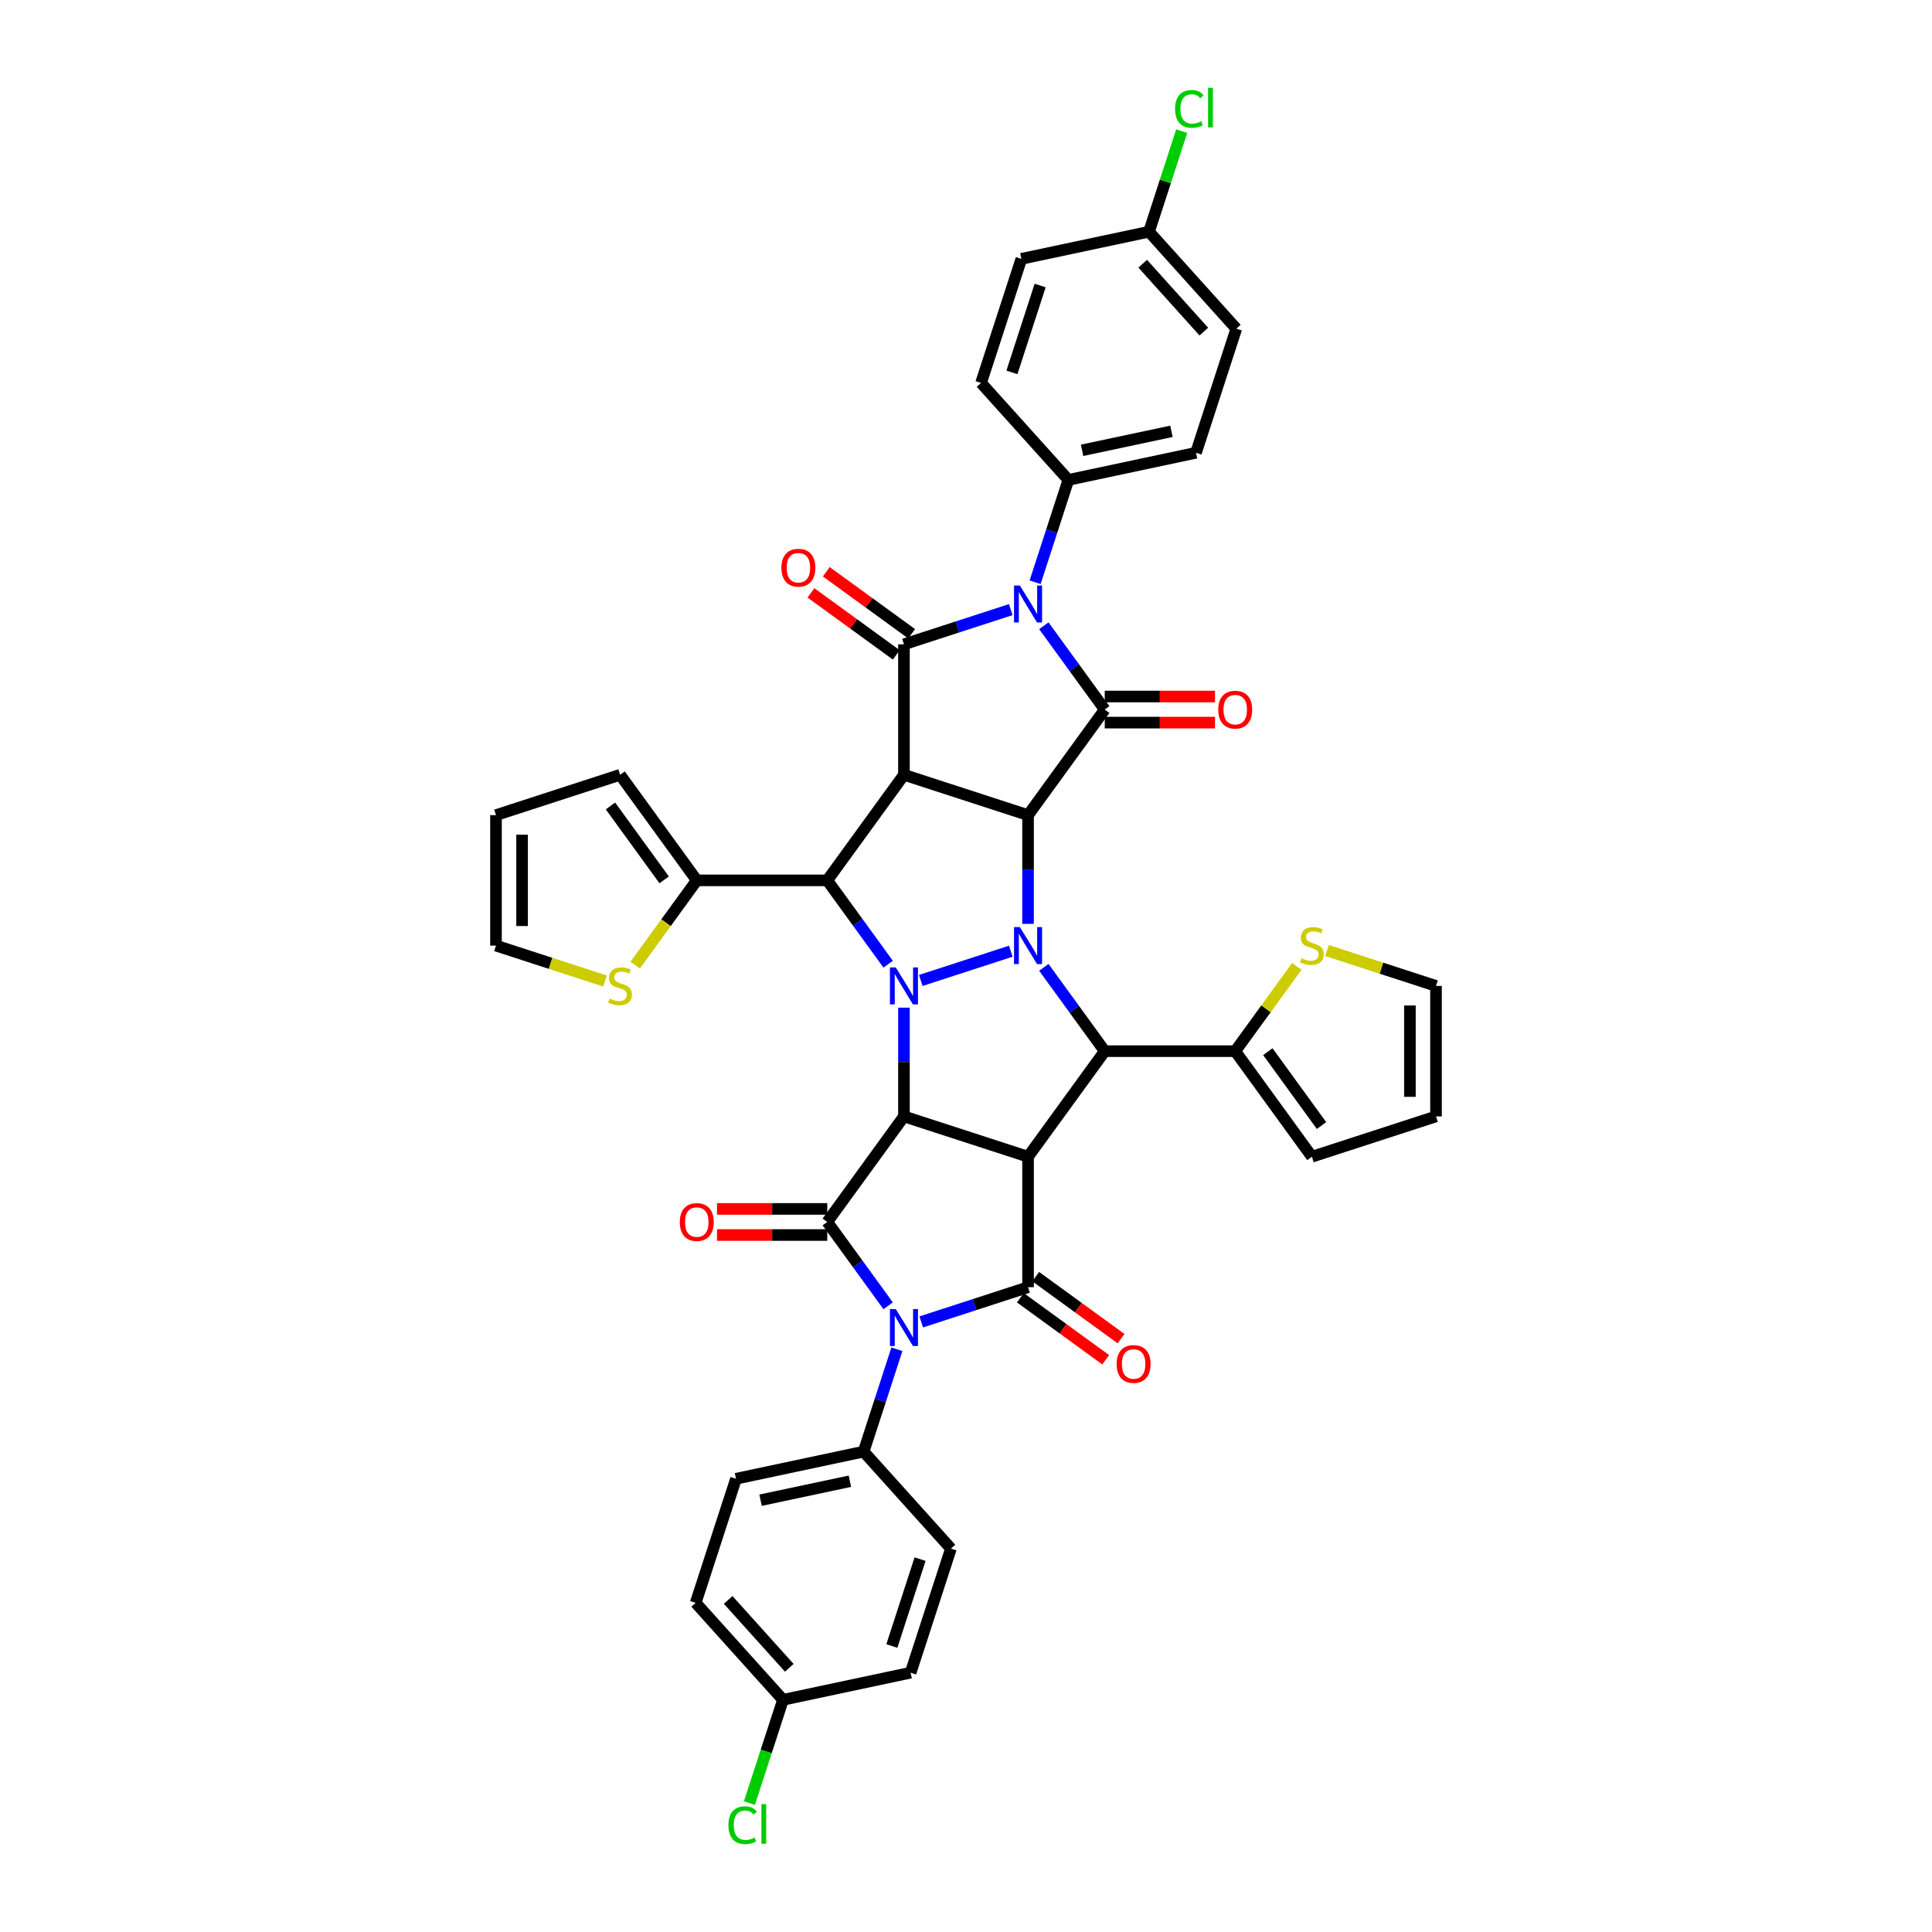 <?xml version='1.0' encoding='iso-8859-1'?>
<svg version='1.1' baseProfile='full'
              xmlns='http://www.w3.org/2000/svg'
                      xmlns:rdkit='http://www.rdkit.org/xml'
                      xmlns:xlink='http://www.w3.org/1999/xlink'
                  xml:space='preserve'
width='1000px' height='1000px' viewBox='0 0 1000 1000'>
<!-- END OF HEADER -->
<rect style='opacity:1.0;fill:#FFFFFF;stroke:none' width='1000' height='1000' x='0' y='0'> </rect>
<path class='bond-0' d='M 523.174,492.349 L 476.591,507.484' style='fill:none;fill-rule:evenodd;stroke:#0000FF;stroke-width:6px;stroke-linecap:butt;stroke-linejoin:miter;stroke-opacity:1' />
<path class='bond-2' d='M 532.116,478.192 L 532.116,450.049' style='fill:none;fill-rule:evenodd;stroke:#0000FF;stroke-width:6px;stroke-linecap:butt;stroke-linejoin:miter;stroke-opacity:1' />
<path class='bond-2' d='M 532.116,450.049 L 532.116,421.907' style='fill:none;fill-rule:evenodd;stroke:#000000;stroke-width:6px;stroke-linecap:butt;stroke-linejoin:miter;stroke-opacity:1' />
<path class='bond-12' d='M 540.29,500.695 L 556.051,522.388' style='fill:none;fill-rule:evenodd;stroke:#0000FF;stroke-width:6px;stroke-linecap:butt;stroke-linejoin:miter;stroke-opacity:1' />
<path class='bond-12' d='M 556.051,522.388 L 571.812,544.082' style='fill:none;fill-rule:evenodd;stroke:#000000;stroke-width:6px;stroke-linecap:butt;stroke-linejoin:miter;stroke-opacity:1' />
<path class='bond-1' d='M 467.884,521.565 L 467.884,549.707' style='fill:none;fill-rule:evenodd;stroke:#0000FF;stroke-width:6px;stroke-linecap:butt;stroke-linejoin:miter;stroke-opacity:1' />
<path class='bond-1' d='M 467.884,549.707 L 467.884,577.85' style='fill:none;fill-rule:evenodd;stroke:#000000;stroke-width:6px;stroke-linecap:butt;stroke-linejoin:miter;stroke-opacity:1' />
<path class='bond-11' d='M 459.71,499.062 L 443.949,477.369' style='fill:none;fill-rule:evenodd;stroke:#0000FF;stroke-width:6px;stroke-linecap:butt;stroke-linejoin:miter;stroke-opacity:1' />
<path class='bond-11' d='M 443.949,477.369 L 428.188,455.675' style='fill:none;fill-rule:evenodd;stroke:#000000;stroke-width:6px;stroke-linecap:butt;stroke-linejoin:miter;stroke-opacity:1' />
<path class='bond-8' d='M 467.884,577.85 L 428.188,632.488' style='fill:none;fill-rule:evenodd;stroke:#000000;stroke-width:6px;stroke-linecap:butt;stroke-linejoin:miter;stroke-opacity:1' />
<path class='bond-41' d='M 467.884,577.85 L 532.116,598.72' style='fill:none;fill-rule:evenodd;stroke:#000000;stroke-width:6px;stroke-linecap:butt;stroke-linejoin:miter;stroke-opacity:1' />
<path class='bond-3' d='M 532.116,421.907 L 467.884,401.037' style='fill:none;fill-rule:evenodd;stroke:#000000;stroke-width:6px;stroke-linecap:butt;stroke-linejoin:miter;stroke-opacity:1' />
<path class='bond-7' d='M 532.116,421.907 L 571.812,367.269' style='fill:none;fill-rule:evenodd;stroke:#000000;stroke-width:6px;stroke-linecap:butt;stroke-linejoin:miter;stroke-opacity:1' />
<path class='bond-10' d='M 467.884,401.037 L 467.884,333.501' style='fill:none;fill-rule:evenodd;stroke:#000000;stroke-width:6px;stroke-linecap:butt;stroke-linejoin:miter;stroke-opacity:1' />
<path class='bond-42' d='M 467.884,401.037 L 428.188,455.675' style='fill:none;fill-rule:evenodd;stroke:#000000;stroke-width:6px;stroke-linecap:butt;stroke-linejoin:miter;stroke-opacity:1' />
<path class='bond-4' d='M 532.116,598.72 L 571.812,544.082' style='fill:none;fill-rule:evenodd;stroke:#000000;stroke-width:6px;stroke-linecap:butt;stroke-linejoin:miter;stroke-opacity:1' />
<path class='bond-9' d='M 532.116,598.72 L 532.116,666.256' style='fill:none;fill-rule:evenodd;stroke:#000000;stroke-width:6px;stroke-linecap:butt;stroke-linejoin:miter;stroke-opacity:1' />
<path class='bond-5' d='M 476.826,684.221 L 504.471,675.239' style='fill:none;fill-rule:evenodd;stroke:#0000FF;stroke-width:6px;stroke-linecap:butt;stroke-linejoin:miter;stroke-opacity:1' />
<path class='bond-5' d='M 504.471,675.239 L 532.116,666.256' style='fill:none;fill-rule:evenodd;stroke:#000000;stroke-width:6px;stroke-linecap:butt;stroke-linejoin:miter;stroke-opacity:1' />
<path class='bond-16' d='M 464.229,698.378 L 455.622,724.868' style='fill:none;fill-rule:evenodd;stroke:#0000FF;stroke-width:6px;stroke-linecap:butt;stroke-linejoin:miter;stroke-opacity:1' />
<path class='bond-16' d='M 455.622,724.868 L 447.015,751.357' style='fill:none;fill-rule:evenodd;stroke:#000000;stroke-width:6px;stroke-linecap:butt;stroke-linejoin:miter;stroke-opacity:1' />
<path class='bond-44' d='M 459.71,675.875 L 443.949,654.181' style='fill:none;fill-rule:evenodd;stroke:#0000FF;stroke-width:6px;stroke-linecap:butt;stroke-linejoin:miter;stroke-opacity:1' />
<path class='bond-44' d='M 443.949,654.181 L 428.188,632.488' style='fill:none;fill-rule:evenodd;stroke:#000000;stroke-width:6px;stroke-linecap:butt;stroke-linejoin:miter;stroke-opacity:1' />
<path class='bond-6' d='M 540.29,323.882 L 556.051,345.576' style='fill:none;fill-rule:evenodd;stroke:#0000FF;stroke-width:6px;stroke-linecap:butt;stroke-linejoin:miter;stroke-opacity:1' />
<path class='bond-6' d='M 556.051,345.576 L 571.812,367.269' style='fill:none;fill-rule:evenodd;stroke:#000000;stroke-width:6px;stroke-linecap:butt;stroke-linejoin:miter;stroke-opacity:1' />
<path class='bond-15' d='M 535.771,301.379 L 544.378,274.889' style='fill:none;fill-rule:evenodd;stroke:#0000FF;stroke-width:6px;stroke-linecap:butt;stroke-linejoin:miter;stroke-opacity:1' />
<path class='bond-15' d='M 544.378,274.889 L 552.985,248.4' style='fill:none;fill-rule:evenodd;stroke:#000000;stroke-width:6px;stroke-linecap:butt;stroke-linejoin:miter;stroke-opacity:1' />
<path class='bond-43' d='M 523.174,315.536 L 495.529,324.518' style='fill:none;fill-rule:evenodd;stroke:#0000FF;stroke-width:6px;stroke-linecap:butt;stroke-linejoin:miter;stroke-opacity:1' />
<path class='bond-43' d='M 495.529,324.518 L 467.884,333.501' style='fill:none;fill-rule:evenodd;stroke:#000000;stroke-width:6px;stroke-linecap:butt;stroke-linejoin:miter;stroke-opacity:1' />
<path class='bond-20' d='M 571.812,374.022 L 600.347,374.022' style='fill:none;fill-rule:evenodd;stroke:#000000;stroke-width:6px;stroke-linecap:butt;stroke-linejoin:miter;stroke-opacity:1' />
<path class='bond-20' d='M 600.347,374.022 L 628.881,374.022' style='fill:none;fill-rule:evenodd;stroke:#FF0000;stroke-width:6px;stroke-linecap:butt;stroke-linejoin:miter;stroke-opacity:1' />
<path class='bond-20' d='M 571.812,360.515 L 600.347,360.515' style='fill:none;fill-rule:evenodd;stroke:#000000;stroke-width:6px;stroke-linecap:butt;stroke-linejoin:miter;stroke-opacity:1' />
<path class='bond-20' d='M 600.347,360.515 L 628.881,360.515' style='fill:none;fill-rule:evenodd;stroke:#FF0000;stroke-width:6px;stroke-linecap:butt;stroke-linejoin:miter;stroke-opacity:1' />
<path class='bond-19' d='M 428.188,625.734 L 399.653,625.734' style='fill:none;fill-rule:evenodd;stroke:#000000;stroke-width:6px;stroke-linecap:butt;stroke-linejoin:miter;stroke-opacity:1' />
<path class='bond-19' d='M 399.653,625.734 L 371.119,625.734' style='fill:none;fill-rule:evenodd;stroke:#FF0000;stroke-width:6px;stroke-linecap:butt;stroke-linejoin:miter;stroke-opacity:1' />
<path class='bond-19' d='M 428.188,639.242 L 399.653,639.242' style='fill:none;fill-rule:evenodd;stroke:#000000;stroke-width:6px;stroke-linecap:butt;stroke-linejoin:miter;stroke-opacity:1' />
<path class='bond-19' d='M 399.653,639.242 L 371.119,639.242' style='fill:none;fill-rule:evenodd;stroke:#FF0000;stroke-width:6px;stroke-linecap:butt;stroke-linejoin:miter;stroke-opacity:1' />
<path class='bond-22' d='M 528.146,671.72 L 550.231,687.766' style='fill:none;fill-rule:evenodd;stroke:#000000;stroke-width:6px;stroke-linecap:butt;stroke-linejoin:miter;stroke-opacity:1' />
<path class='bond-22' d='M 550.231,687.766 L 572.316,703.812' style='fill:none;fill-rule:evenodd;stroke:#FF0000;stroke-width:6px;stroke-linecap:butt;stroke-linejoin:miter;stroke-opacity:1' />
<path class='bond-22' d='M 536.085,660.792 L 558.17,676.838' style='fill:none;fill-rule:evenodd;stroke:#000000;stroke-width:6px;stroke-linecap:butt;stroke-linejoin:miter;stroke-opacity:1' />
<path class='bond-22' d='M 558.17,676.838 L 580.255,692.884' style='fill:none;fill-rule:evenodd;stroke:#FF0000;stroke-width:6px;stroke-linecap:butt;stroke-linejoin:miter;stroke-opacity:1' />
<path class='bond-21' d='M 471.854,328.037 L 449.769,311.991' style='fill:none;fill-rule:evenodd;stroke:#000000;stroke-width:6px;stroke-linecap:butt;stroke-linejoin:miter;stroke-opacity:1' />
<path class='bond-21' d='M 449.769,311.991 L 427.684,295.945' style='fill:none;fill-rule:evenodd;stroke:#FF0000;stroke-width:6px;stroke-linecap:butt;stroke-linejoin:miter;stroke-opacity:1' />
<path class='bond-21' d='M 463.915,338.964 L 441.83,322.919' style='fill:none;fill-rule:evenodd;stroke:#000000;stroke-width:6px;stroke-linecap:butt;stroke-linejoin:miter;stroke-opacity:1' />
<path class='bond-21' d='M 441.83,322.919 L 419.745,306.873' style='fill:none;fill-rule:evenodd;stroke:#FF0000;stroke-width:6px;stroke-linecap:butt;stroke-linejoin:miter;stroke-opacity:1' />
<path class='bond-13' d='M 428.188,455.675 L 360.651,455.675' style='fill:none;fill-rule:evenodd;stroke:#000000;stroke-width:6px;stroke-linecap:butt;stroke-linejoin:miter;stroke-opacity:1' />
<path class='bond-14' d='M 571.812,544.082 L 639.349,544.082' style='fill:none;fill-rule:evenodd;stroke:#000000;stroke-width:6px;stroke-linecap:butt;stroke-linejoin:miter;stroke-opacity:1' />
<path class='bond-18' d='M 360.651,455.675 L 344.713,477.612' style='fill:none;fill-rule:evenodd;stroke:#000000;stroke-width:6px;stroke-linecap:butt;stroke-linejoin:miter;stroke-opacity:1' />
<path class='bond-18' d='M 344.713,477.612 L 328.775,499.549' style='fill:none;fill-rule:evenodd;stroke:#CCCC00;stroke-width:6px;stroke-linecap:butt;stroke-linejoin:miter;stroke-opacity:1' />
<path class='bond-24' d='M 360.651,455.675 L 320.954,401.037' style='fill:none;fill-rule:evenodd;stroke:#000000;stroke-width:6px;stroke-linecap:butt;stroke-linejoin:miter;stroke-opacity:1' />
<path class='bond-24' d='M 343.769,455.419 L 315.981,417.172' style='fill:none;fill-rule:evenodd;stroke:#000000;stroke-width:6px;stroke-linecap:butt;stroke-linejoin:miter;stroke-opacity:1' />
<path class='bond-17' d='M 639.349,544.082 L 655.287,522.145' style='fill:none;fill-rule:evenodd;stroke:#000000;stroke-width:6px;stroke-linecap:butt;stroke-linejoin:miter;stroke-opacity:1' />
<path class='bond-17' d='M 655.287,522.145 L 671.225,500.208' style='fill:none;fill-rule:evenodd;stroke:#CCCC00;stroke-width:6px;stroke-linecap:butt;stroke-linejoin:miter;stroke-opacity:1' />
<path class='bond-23' d='M 639.349,544.082 L 679.046,598.72' style='fill:none;fill-rule:evenodd;stroke:#000000;stroke-width:6px;stroke-linecap:butt;stroke-linejoin:miter;stroke-opacity:1' />
<path class='bond-23' d='M 656.231,544.338 L 684.019,582.585' style='fill:none;fill-rule:evenodd;stroke:#000000;stroke-width:6px;stroke-linecap:butt;stroke-linejoin:miter;stroke-opacity:1' />
<path class='bond-30' d='M 552.985,248.4 L 619.046,234.358' style='fill:none;fill-rule:evenodd;stroke:#000000;stroke-width:6px;stroke-linecap:butt;stroke-linejoin:miter;stroke-opacity:1' />
<path class='bond-30' d='M 560.086,233.081 L 606.329,223.252' style='fill:none;fill-rule:evenodd;stroke:#000000;stroke-width:6px;stroke-linecap:butt;stroke-linejoin:miter;stroke-opacity:1' />
<path class='bond-31' d='M 552.985,248.4 L 507.795,198.21' style='fill:none;fill-rule:evenodd;stroke:#000000;stroke-width:6px;stroke-linecap:butt;stroke-linejoin:miter;stroke-opacity:1' />
<path class='bond-29' d='M 447.015,751.357 L 380.954,765.399' style='fill:none;fill-rule:evenodd;stroke:#000000;stroke-width:6px;stroke-linecap:butt;stroke-linejoin:miter;stroke-opacity:1' />
<path class='bond-29' d='M 439.914,766.676 L 393.671,776.505' style='fill:none;fill-rule:evenodd;stroke:#000000;stroke-width:6px;stroke-linecap:butt;stroke-linejoin:miter;stroke-opacity:1' />
<path class='bond-32' d='M 447.015,751.357 L 492.205,801.547' style='fill:none;fill-rule:evenodd;stroke:#000000;stroke-width:6px;stroke-linecap:butt;stroke-linejoin:miter;stroke-opacity:1' />
<path class='bond-26' d='M 686.867,491.985 L 715.072,501.149' style='fill:none;fill-rule:evenodd;stroke:#CCCC00;stroke-width:6px;stroke-linecap:butt;stroke-linejoin:miter;stroke-opacity:1' />
<path class='bond-26' d='M 715.072,501.149 L 743.277,510.313' style='fill:none;fill-rule:evenodd;stroke:#000000;stroke-width:6px;stroke-linecap:butt;stroke-linejoin:miter;stroke-opacity:1' />
<path class='bond-25' d='M 313.133,507.772 L 284.928,498.608' style='fill:none;fill-rule:evenodd;stroke:#CCCC00;stroke-width:6px;stroke-linecap:butt;stroke-linejoin:miter;stroke-opacity:1' />
<path class='bond-25' d='M 284.928,498.608 L 256.723,489.443' style='fill:none;fill-rule:evenodd;stroke:#000000;stroke-width:6px;stroke-linecap:butt;stroke-linejoin:miter;stroke-opacity:1' />
<path class='bond-28' d='M 679.046,598.72 L 743.277,577.85' style='fill:none;fill-rule:evenodd;stroke:#000000;stroke-width:6px;stroke-linecap:butt;stroke-linejoin:miter;stroke-opacity:1' />
<path class='bond-27' d='M 320.954,401.037 L 256.723,421.907' style='fill:none;fill-rule:evenodd;stroke:#000000;stroke-width:6px;stroke-linecap:butt;stroke-linejoin:miter;stroke-opacity:1' />
<path class='bond-46' d='M 256.723,489.443 L 256.723,421.907' style='fill:none;fill-rule:evenodd;stroke:#000000;stroke-width:6px;stroke-linecap:butt;stroke-linejoin:miter;stroke-opacity:1' />
<path class='bond-46' d='M 270.23,479.313 L 270.23,432.037' style='fill:none;fill-rule:evenodd;stroke:#000000;stroke-width:6px;stroke-linecap:butt;stroke-linejoin:miter;stroke-opacity:1' />
<path class='bond-45' d='M 743.277,510.313 L 743.277,577.85' style='fill:none;fill-rule:evenodd;stroke:#000000;stroke-width:6px;stroke-linecap:butt;stroke-linejoin:miter;stroke-opacity:1' />
<path class='bond-45' d='M 729.77,520.444 L 729.77,567.719' style='fill:none;fill-rule:evenodd;stroke:#000000;stroke-width:6px;stroke-linecap:butt;stroke-linejoin:miter;stroke-opacity:1' />
<path class='bond-38' d='M 380.954,765.399 L 360.084,829.63' style='fill:none;fill-rule:evenodd;stroke:#000000;stroke-width:6px;stroke-linecap:butt;stroke-linejoin:miter;stroke-opacity:1' />
<path class='bond-37' d='M 619.046,234.358 L 639.916,170.127' style='fill:none;fill-rule:evenodd;stroke:#000000;stroke-width:6px;stroke-linecap:butt;stroke-linejoin:miter;stroke-opacity:1' />
<path class='bond-35' d='M 507.795,198.21 L 528.665,133.979' style='fill:none;fill-rule:evenodd;stroke:#000000;stroke-width:6px;stroke-linecap:butt;stroke-linejoin:miter;stroke-opacity:1' />
<path class='bond-35' d='M 523.771,192.75 L 538.38,147.788' style='fill:none;fill-rule:evenodd;stroke:#000000;stroke-width:6px;stroke-linecap:butt;stroke-linejoin:miter;stroke-opacity:1' />
<path class='bond-36' d='M 492.205,801.547 L 471.335,865.778' style='fill:none;fill-rule:evenodd;stroke:#000000;stroke-width:6px;stroke-linecap:butt;stroke-linejoin:miter;stroke-opacity:1' />
<path class='bond-36' d='M 476.229,807.007 L 461.62,851.969' style='fill:none;fill-rule:evenodd;stroke:#000000;stroke-width:6px;stroke-linecap:butt;stroke-linejoin:miter;stroke-opacity:1' />
<path class='bond-33' d='M 594.725,119.938 L 528.665,133.979' style='fill:none;fill-rule:evenodd;stroke:#000000;stroke-width:6px;stroke-linecap:butt;stroke-linejoin:miter;stroke-opacity:1' />
<path class='bond-39' d='M 594.725,119.938 L 603.181,93.914' style='fill:none;fill-rule:evenodd;stroke:#000000;stroke-width:6px;stroke-linecap:butt;stroke-linejoin:miter;stroke-opacity:1' />
<path class='bond-39' d='M 603.181,93.914 L 611.637,67.89' style='fill:none;fill-rule:evenodd;stroke:#00CC00;stroke-width:6px;stroke-linecap:butt;stroke-linejoin:miter;stroke-opacity:1' />
<path class='bond-47' d='M 594.725,119.938 L 639.916,170.127' style='fill:none;fill-rule:evenodd;stroke:#000000;stroke-width:6px;stroke-linecap:butt;stroke-linejoin:miter;stroke-opacity:1' />
<path class='bond-47' d='M 591.466,136.504 L 623.1,171.637' style='fill:none;fill-rule:evenodd;stroke:#000000;stroke-width:6px;stroke-linecap:butt;stroke-linejoin:miter;stroke-opacity:1' />
<path class='bond-34' d='M 405.275,879.819 L 471.335,865.778' style='fill:none;fill-rule:evenodd;stroke:#000000;stroke-width:6px;stroke-linecap:butt;stroke-linejoin:miter;stroke-opacity:1' />
<path class='bond-40' d='M 405.275,879.819 L 396.591,906.545' style='fill:none;fill-rule:evenodd;stroke:#000000;stroke-width:6px;stroke-linecap:butt;stroke-linejoin:miter;stroke-opacity:1' />
<path class='bond-40' d='M 396.591,906.545 L 387.907,933.271' style='fill:none;fill-rule:evenodd;stroke:#00CC00;stroke-width:6px;stroke-linecap:butt;stroke-linejoin:miter;stroke-opacity:1' />
<path class='bond-48' d='M 405.275,879.819 L 360.084,829.63' style='fill:none;fill-rule:evenodd;stroke:#000000;stroke-width:6px;stroke-linecap:butt;stroke-linejoin:miter;stroke-opacity:1' />
<path class='bond-48' d='M 408.534,863.253 L 376.9,828.12' style='fill:none;fill-rule:evenodd;stroke:#000000;stroke-width:6px;stroke-linecap:butt;stroke-linejoin:miter;stroke-opacity:1' />
<path  class='atom-0' d='M 527.888 479.88
L 534.155 490.011
Q 534.776 491.01, 535.776 492.82
Q 536.776 494.63, 536.83 494.738
L 536.83 479.88
L 539.369 479.88
L 539.369 499.007
L 536.749 499.007
L 530.022 487.931
Q 529.238 486.634, 528.401 485.148
Q 527.591 483.662, 527.347 483.203
L 527.347 499.007
L 524.862 499.007
L 524.862 479.88
L 527.888 479.88
' fill='#0000FF'/>
<path  class='atom-1' d='M 463.657 500.75
L 469.924 510.881
Q 470.545 511.88, 471.545 513.69
Q 472.545 515.5, 472.599 515.608
L 472.599 500.75
L 475.138 500.75
L 475.138 519.877
L 472.517 519.877
L 465.791 508.801
Q 465.007 507.504, 464.17 506.018
Q 463.36 504.532, 463.116 504.073
L 463.116 519.877
L 460.631 519.877
L 460.631 500.75
L 463.657 500.75
' fill='#0000FF'/>
<path  class='atom-6' d='M 463.657 677.563
L 469.924 687.694
Q 470.545 688.693, 471.545 690.503
Q 472.545 692.313, 472.599 692.421
L 472.599 677.563
L 475.138 677.563
L 475.138 696.689
L 472.517 696.689
L 465.791 685.613
Q 465.007 684.317, 464.17 682.831
Q 463.36 681.345, 463.116 680.886
L 463.116 696.689
L 460.631 696.689
L 460.631 677.563
L 463.657 677.563
' fill='#0000FF'/>
<path  class='atom-7' d='M 527.888 303.067
L 534.155 313.198
Q 534.776 314.197, 535.776 316.007
Q 536.776 317.817, 536.83 317.926
L 536.83 303.067
L 539.369 303.067
L 539.369 322.194
L 536.749 322.194
L 530.022 311.118
Q 529.238 309.821, 528.401 308.335
Q 527.591 306.85, 527.347 306.39
L 527.347 322.194
L 524.862 322.194
L 524.862 303.067
L 527.888 303.067
' fill='#0000FF'/>
<path  class='atom-18' d='M 673.643 496.008
Q 673.859 496.089, 674.751 496.467
Q 675.642 496.845, 676.615 497.089
Q 677.614 497.305, 678.587 497.305
Q 680.397 497.305, 681.45 496.44
Q 682.504 495.549, 682.504 494.009
Q 682.504 492.955, 681.963 492.307
Q 681.45 491.659, 680.64 491.307
Q 679.829 490.956, 678.479 490.551
Q 676.777 490.038, 675.75 489.552
Q 674.751 489.065, 674.021 488.039
Q 673.319 487.012, 673.319 485.283
Q 673.319 482.879, 674.94 481.393
Q 676.588 479.907, 679.829 479.907
Q 682.045 479.907, 684.557 480.961
L 683.936 483.041
Q 681.639 482.096, 679.91 482.096
Q 678.046 482.096, 677.02 482.879
Q 675.993 483.635, 676.02 484.959
Q 676.02 485.986, 676.534 486.607
Q 677.074 487.228, 677.83 487.579
Q 678.614 487.931, 679.91 488.336
Q 681.639 488.876, 682.666 489.416
Q 683.692 489.957, 684.422 491.064
Q 685.178 492.145, 685.178 494.009
Q 685.178 496.656, 683.395 498.088
Q 681.639 499.493, 678.695 499.493
Q 676.993 499.493, 675.696 499.115
Q 674.426 498.764, 672.914 498.142
L 673.643 496.008
' fill='#CCCC00'/>
<path  class='atom-19' d='M 315.551 516.878
Q 315.767 516.959, 316.659 517.337
Q 317.55 517.715, 318.523 517.959
Q 319.522 518.175, 320.495 518.175
Q 322.305 518.175, 323.358 517.31
Q 324.412 516.419, 324.412 514.879
Q 324.412 513.825, 323.872 513.177
Q 323.358 512.529, 322.548 512.177
Q 321.738 511.826, 320.387 511.421
Q 318.685 510.908, 317.658 510.421
Q 316.659 509.935, 315.929 508.909
Q 315.227 507.882, 315.227 506.153
Q 315.227 503.749, 316.848 502.263
Q 318.496 500.777, 321.738 500.777
Q 323.953 500.777, 326.465 501.831
L 325.844 503.911
Q 323.548 502.965, 321.819 502.965
Q 319.955 502.965, 318.928 503.749
Q 317.901 504.505, 317.928 505.829
Q 317.928 506.856, 318.442 507.477
Q 318.982 508.098, 319.738 508.449
Q 320.522 508.801, 321.819 509.206
Q 323.548 509.746, 324.574 510.286
Q 325.601 510.827, 326.33 511.934
Q 327.086 513.015, 327.086 514.879
Q 327.086 517.526, 325.303 518.958
Q 323.548 520.363, 320.603 520.363
Q 318.901 520.363, 317.604 519.985
Q 316.335 519.633, 314.822 519.012
L 315.551 516.878
' fill='#CCCC00'/>
<path  class='atom-20' d='M 351.871 632.542
Q 351.871 627.95, 354.141 625.383
Q 356.41 622.817, 360.651 622.817
Q 364.892 622.817, 367.162 625.383
Q 369.431 627.95, 369.431 632.542
Q 369.431 637.189, 367.135 639.836
Q 364.838 642.456, 360.651 642.456
Q 356.437 642.456, 354.141 639.836
Q 351.871 637.216, 351.871 632.542
M 360.651 640.295
Q 363.569 640.295, 365.135 638.35
Q 366.729 636.378, 366.729 632.542
Q 366.729 628.787, 365.135 626.896
Q 363.569 624.978, 360.651 624.978
Q 357.733 624.978, 356.14 626.869
Q 354.573 628.76, 354.573 632.542
Q 354.573 636.405, 356.14 638.35
Q 357.733 640.295, 360.651 640.295
' fill='#FF0000'/>
<path  class='atom-21' d='M 630.569 367.323
Q 630.569 362.73, 632.838 360.164
Q 635.108 357.598, 639.349 357.598
Q 643.59 357.598, 645.859 360.164
Q 648.129 362.73, 648.129 367.323
Q 648.129 371.969, 645.832 374.617
Q 643.536 377.237, 639.349 377.237
Q 635.135 377.237, 632.838 374.617
Q 630.569 371.996, 630.569 367.323
M 639.349 375.076
Q 642.267 375.076, 643.833 373.131
Q 645.427 371.159, 645.427 367.323
Q 645.427 363.568, 643.833 361.677
Q 642.267 359.759, 639.349 359.759
Q 636.431 359.759, 634.838 361.65
Q 633.271 363.541, 633.271 367.323
Q 633.271 371.186, 634.838 373.131
Q 636.431 375.076, 639.349 375.076
' fill='#FF0000'/>
<path  class='atom-22' d='M 404.467 293.858
Q 404.467 289.265, 406.736 286.699
Q 409.005 284.132, 413.246 284.132
Q 417.488 284.132, 419.757 286.699
Q 422.026 289.265, 422.026 293.858
Q 422.026 298.504, 419.73 301.152
Q 417.434 303.772, 413.246 303.772
Q 409.032 303.772, 406.736 301.152
Q 404.467 298.531, 404.467 293.858
M 413.246 301.611
Q 416.164 301.611, 417.731 299.666
Q 419.325 297.694, 419.325 293.858
Q 419.325 290.103, 417.731 288.212
Q 416.164 286.294, 413.246 286.294
Q 410.329 286.294, 408.735 288.185
Q 407.168 290.076, 407.168 293.858
Q 407.168 297.721, 408.735 299.666
Q 410.329 301.611, 413.246 301.611
' fill='#FF0000'/>
<path  class='atom-23' d='M 577.974 706.007
Q 577.974 701.415, 580.243 698.848
Q 582.512 696.282, 586.754 696.282
Q 590.995 696.282, 593.264 698.848
Q 595.533 701.415, 595.533 706.007
Q 595.533 710.654, 593.237 713.301
Q 590.941 715.922, 586.754 715.922
Q 582.539 715.922, 580.243 713.301
Q 577.974 710.681, 577.974 706.007
M 586.754 713.76
Q 589.671 713.76, 591.238 711.815
Q 592.832 709.843, 592.832 706.007
Q 592.832 702.252, 591.238 700.361
Q 589.671 698.443, 586.754 698.443
Q 583.836 698.443, 582.242 700.334
Q 580.675 702.225, 580.675 706.007
Q 580.675 709.87, 582.242 711.815
Q 583.836 713.76, 586.754 713.76
' fill='#FF0000'/>
<path  class='atom-40' d='M 608.22 56.368
Q 608.22 51.614, 610.435 49.129
Q 612.678 46.616, 616.919 46.616
Q 620.863 46.616, 622.97 49.399
L 621.187 50.858
Q 619.647 48.831, 616.919 48.831
Q 614.028 48.831, 612.489 50.776
Q 610.976 52.694, 610.976 56.368
Q 610.976 60.151, 612.543 62.096
Q 614.136 64.041, 617.216 64.041
Q 619.323 64.041, 621.782 62.771
L 622.538 64.797
Q 621.538 65.445, 620.026 65.824
Q 618.513 66.202, 616.838 66.202
Q 612.678 66.202, 610.435 63.662
Q 608.22 61.123, 608.22 56.368
' fill='#00CC00'/>
<path  class='atom-40' d='M 625.293 45.455
L 627.779 45.455
L 627.779 65.959
L 625.293 65.959
L 625.293 45.455
' fill='#00CC00'/>
<path  class='atom-41' d='M 377.03 944.712
Q 377.03 939.958, 379.245 937.472
Q 381.487 934.96, 385.729 934.96
Q 389.673 934.96, 391.78 937.742
L 389.997 939.201
Q 388.457 937.175, 385.729 937.175
Q 382.838 937.175, 381.298 939.12
Q 379.785 941.038, 379.785 944.712
Q 379.785 948.494, 381.352 950.439
Q 382.946 952.384, 386.026 952.384
Q 388.133 952.384, 390.591 951.115
L 391.348 953.141
Q 390.348 953.789, 388.835 954.167
Q 387.322 954.545, 385.647 954.545
Q 381.487 954.545, 379.245 952.006
Q 377.03 949.467, 377.03 944.712
' fill='#00CC00'/>
<path  class='atom-41' d='M 394.103 933.798
L 396.588 933.798
L 396.588 954.302
L 394.103 954.302
L 394.103 933.798
' fill='#00CC00'/>
</svg>
